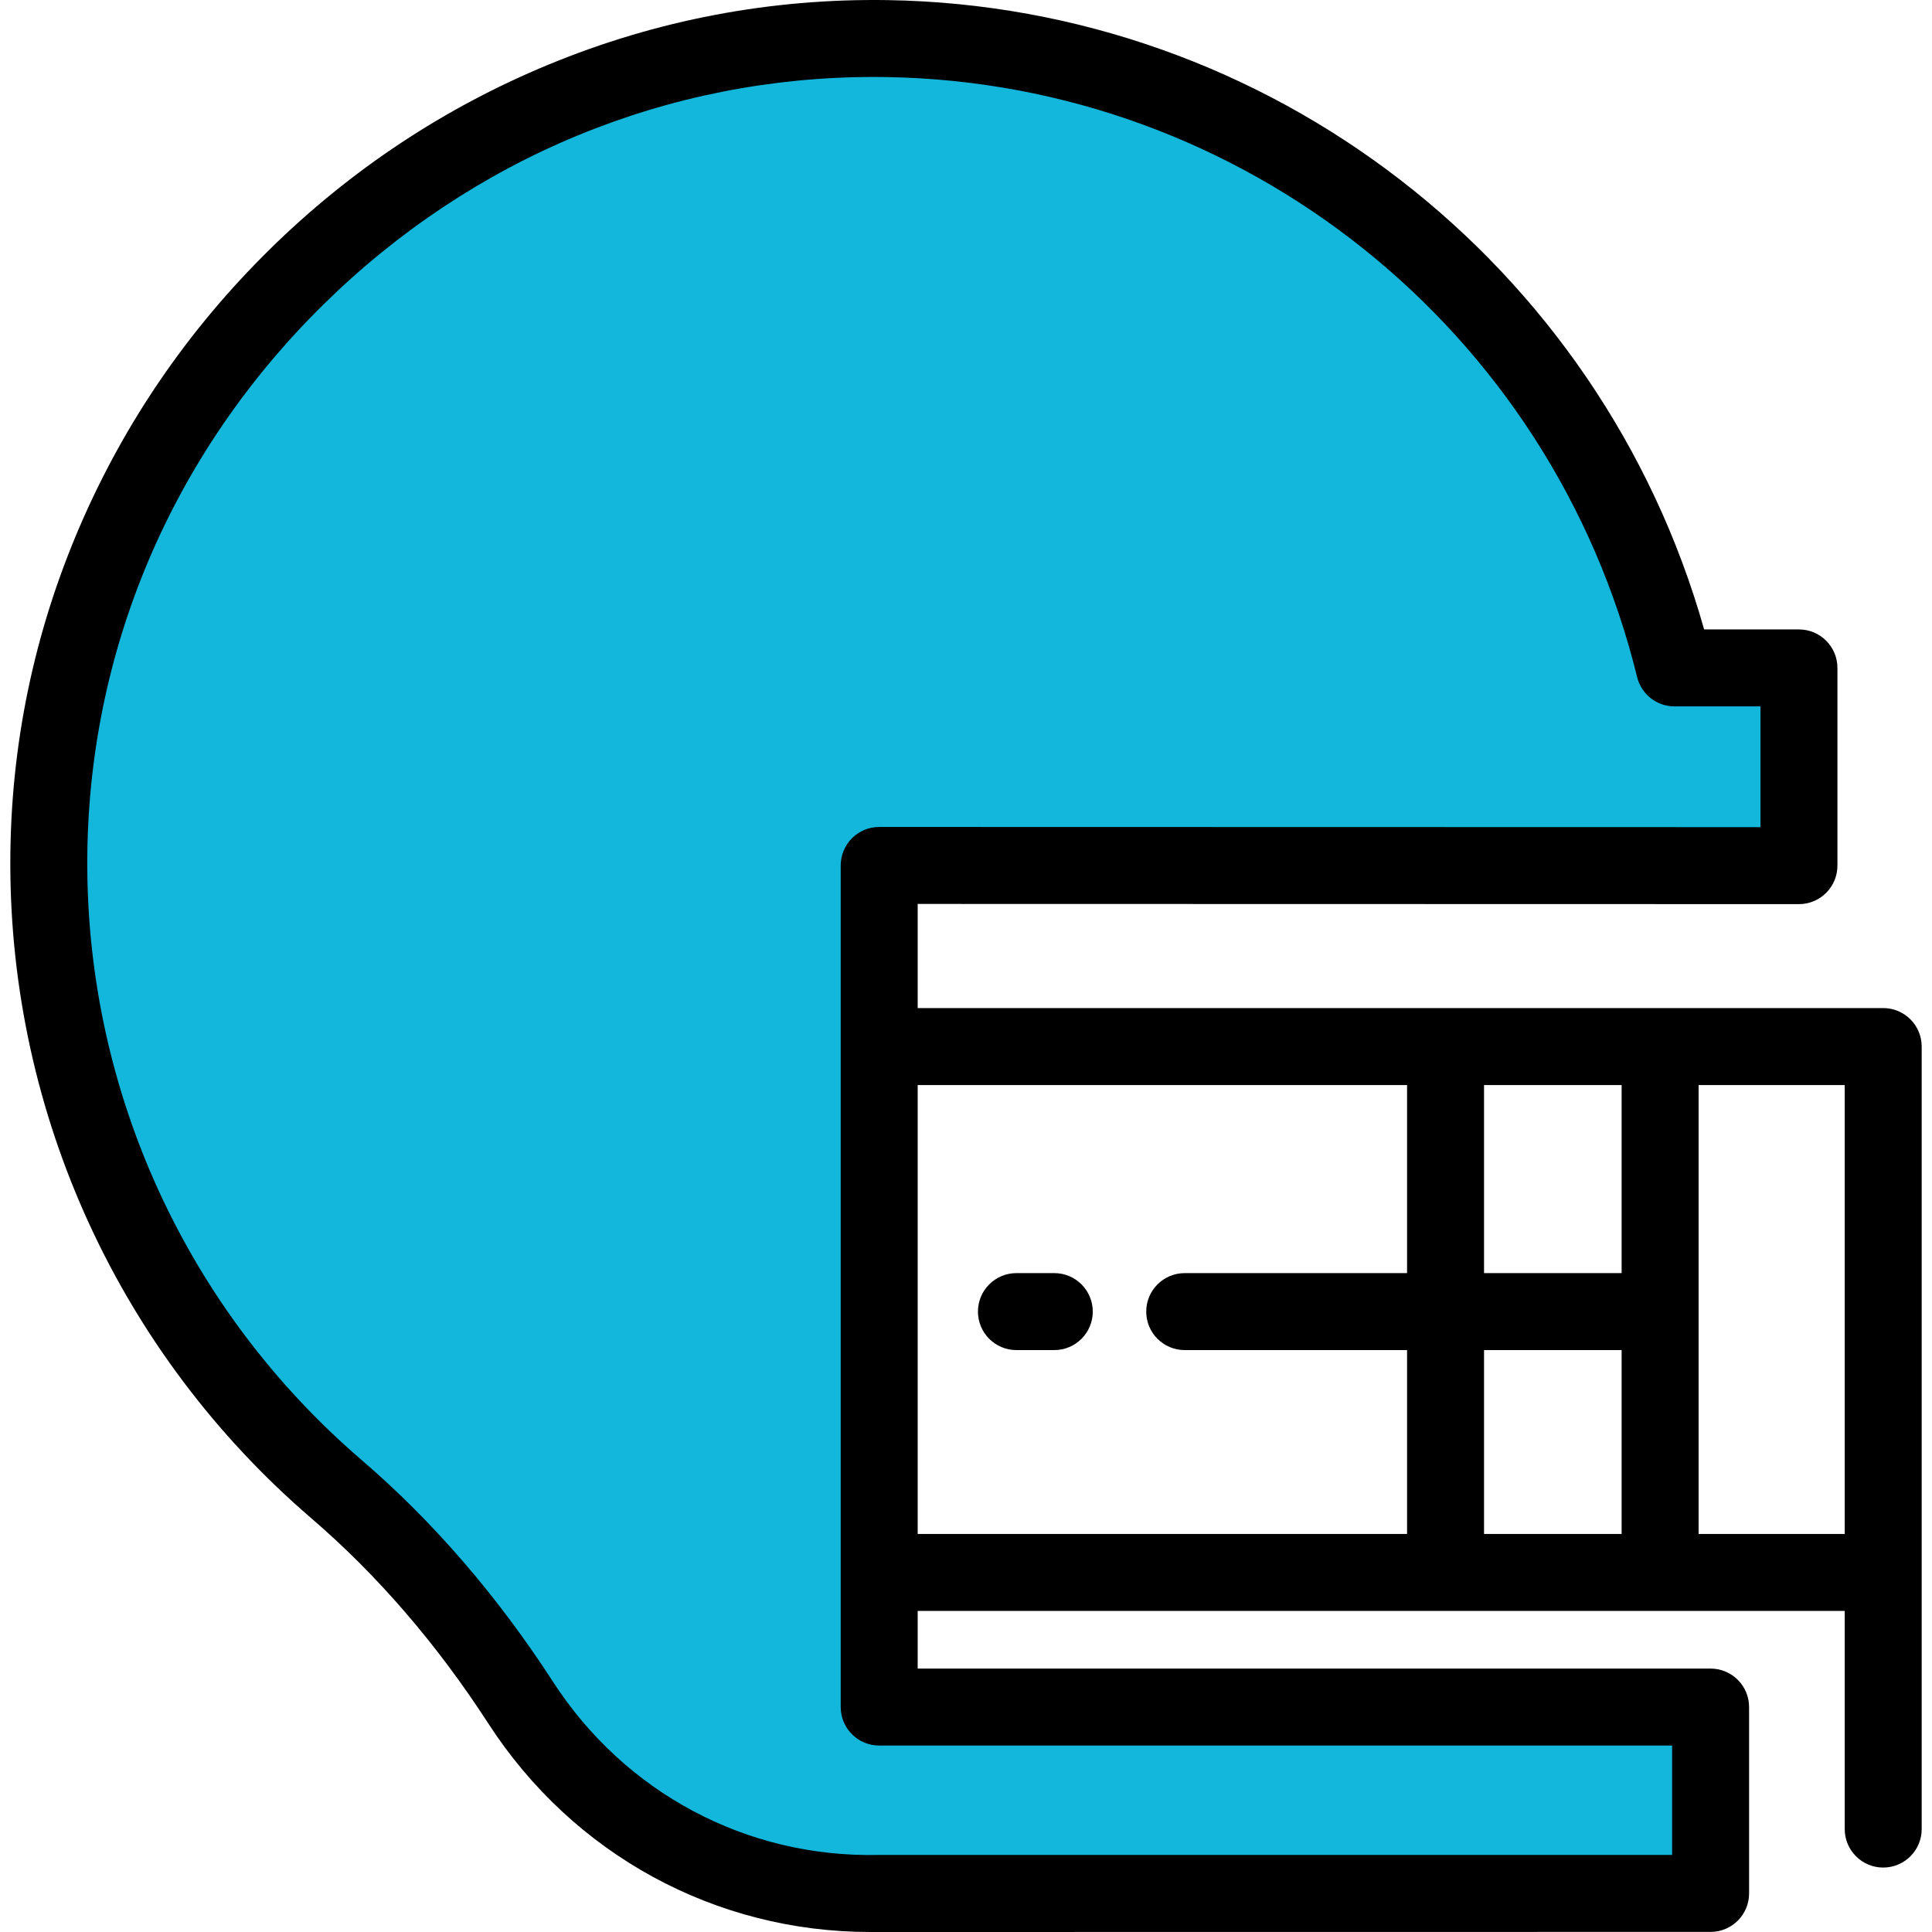 <?xml version="1.0" encoding="iso-8859-1"?>
<!-- Uploaded to: SVG Repo, www.svgrepo.com, Generator: SVG Repo Mixer Tools -->
<svg height="800px" width="800px" version="1.1" id="Layer_1" xmlns="http://www.w3.org/2000/svg" xmlns:xlink="http://www.w3.org/1999/xlink" 
	 viewBox="0 0 512 512" xml:space="preserve">
<path style="fill:#13B7DC;" d="M476.739,229.406v-52.402h-32.981C420.586,82.541,336.184,11.852,235.087,10.227
	C114.063,8.281,12.956,107.684,12.931,228.723c-0.014,66.355,29.545,125.802,76.216,165.894
	c18.994,16.318,35.228,35.574,48.834,56.595c20.234,31.264,54.809,51.41,95.014,50.564h220.333v-49.385H232.994v-223.04
	L476.739,229.406z"/>
<path d="M453.326,511.974c5.632,0,10.199-4.567,10.199-10.199v-49.385c0-5.632-4.567-10.199-10.199-10.199H243.193v-15.278H488.87
	v57.811c0,5.632,4.567,10.199,10.199,10.199s10.199-4.567,10.199-10.199V277.347c0-5.632-4.567-10.199-10.199-10.199H243.193
	v-27.596l233.544,0.052c0.001,0,0.001,0,0.002,0c2.704,0,5.299-1.075,7.211-2.986c1.913-1.913,2.988-4.508,2.988-7.213v-52.402
	c0-5.632-4.567-10.199-10.199-10.199h-25.126C424.216,69.816,336.368,1.655,235.251,0.028c-30.952-0.485-61.19,5.249-89.844,17.078
	C117.804,28.503,92.92,44.994,71.447,66.119c-21.462,21.115-38.347,45.71-50.184,73.103c-12.29,28.438-18.524,58.55-18.531,89.498
	C2.717,295.504,31.792,358.791,82.5,402.354c17.498,15.031,33.283,33.334,46.917,54.401c22.479,34.731,60.154,55.248,101.194,55.245
	L453.326,511.974z M488.87,406.514h-38.723V287.547h38.723V406.514z M429.748,337.388h-36.463v-49.842h36.463V337.388z
	 M429.748,357.787v48.727h-36.463v-48.727H429.748z M443.127,462.59v28.986H232.994c-0.071,0-0.144,0.001-0.215,0.002
	c-34.885,0.772-67.156-16.425-86.235-45.908c-14.696-22.708-31.772-42.487-50.751-58.79
	c-46.191-39.681-72.676-97.328-72.662-158.156c0.012-55.762,22.252-108.345,62.622-148.064
	c39.581-38.941,91.237-60.263,145.798-60.263c1.122,0,2.248,0.01,3.372,0.028c94.535,1.52,176.337,66.907,198.931,159.009
	c1.119,4.562,5.208,7.769,9.905,7.769h22.782v32.001l-233.544-0.052c-0.001,0-0.001,0-0.002,0c-2.704,0-5.298,1.075-7.211,2.986
	c-1.913,1.913-2.988,4.508-2.988,7.213v223.04c0,5.632,4.567,10.199,10.199,10.199L443.127,462.59L443.127,462.59z M243.193,287.547
	h129.693v49.842h-58.925c-5.632,0-10.199,4.567-10.199,10.199s4.567,10.199,10.199,10.199h58.925v48.727H243.193V287.547z"/>
<path d="M279.399,337.388h-10.035c-5.632,0-10.199,4.567-10.199,10.199s4.567,10.199,10.199,10.199h10.035
	c5.632,0,10.199-4.567,10.199-10.199S285.031,337.388,279.399,337.388z"/>
</svg>